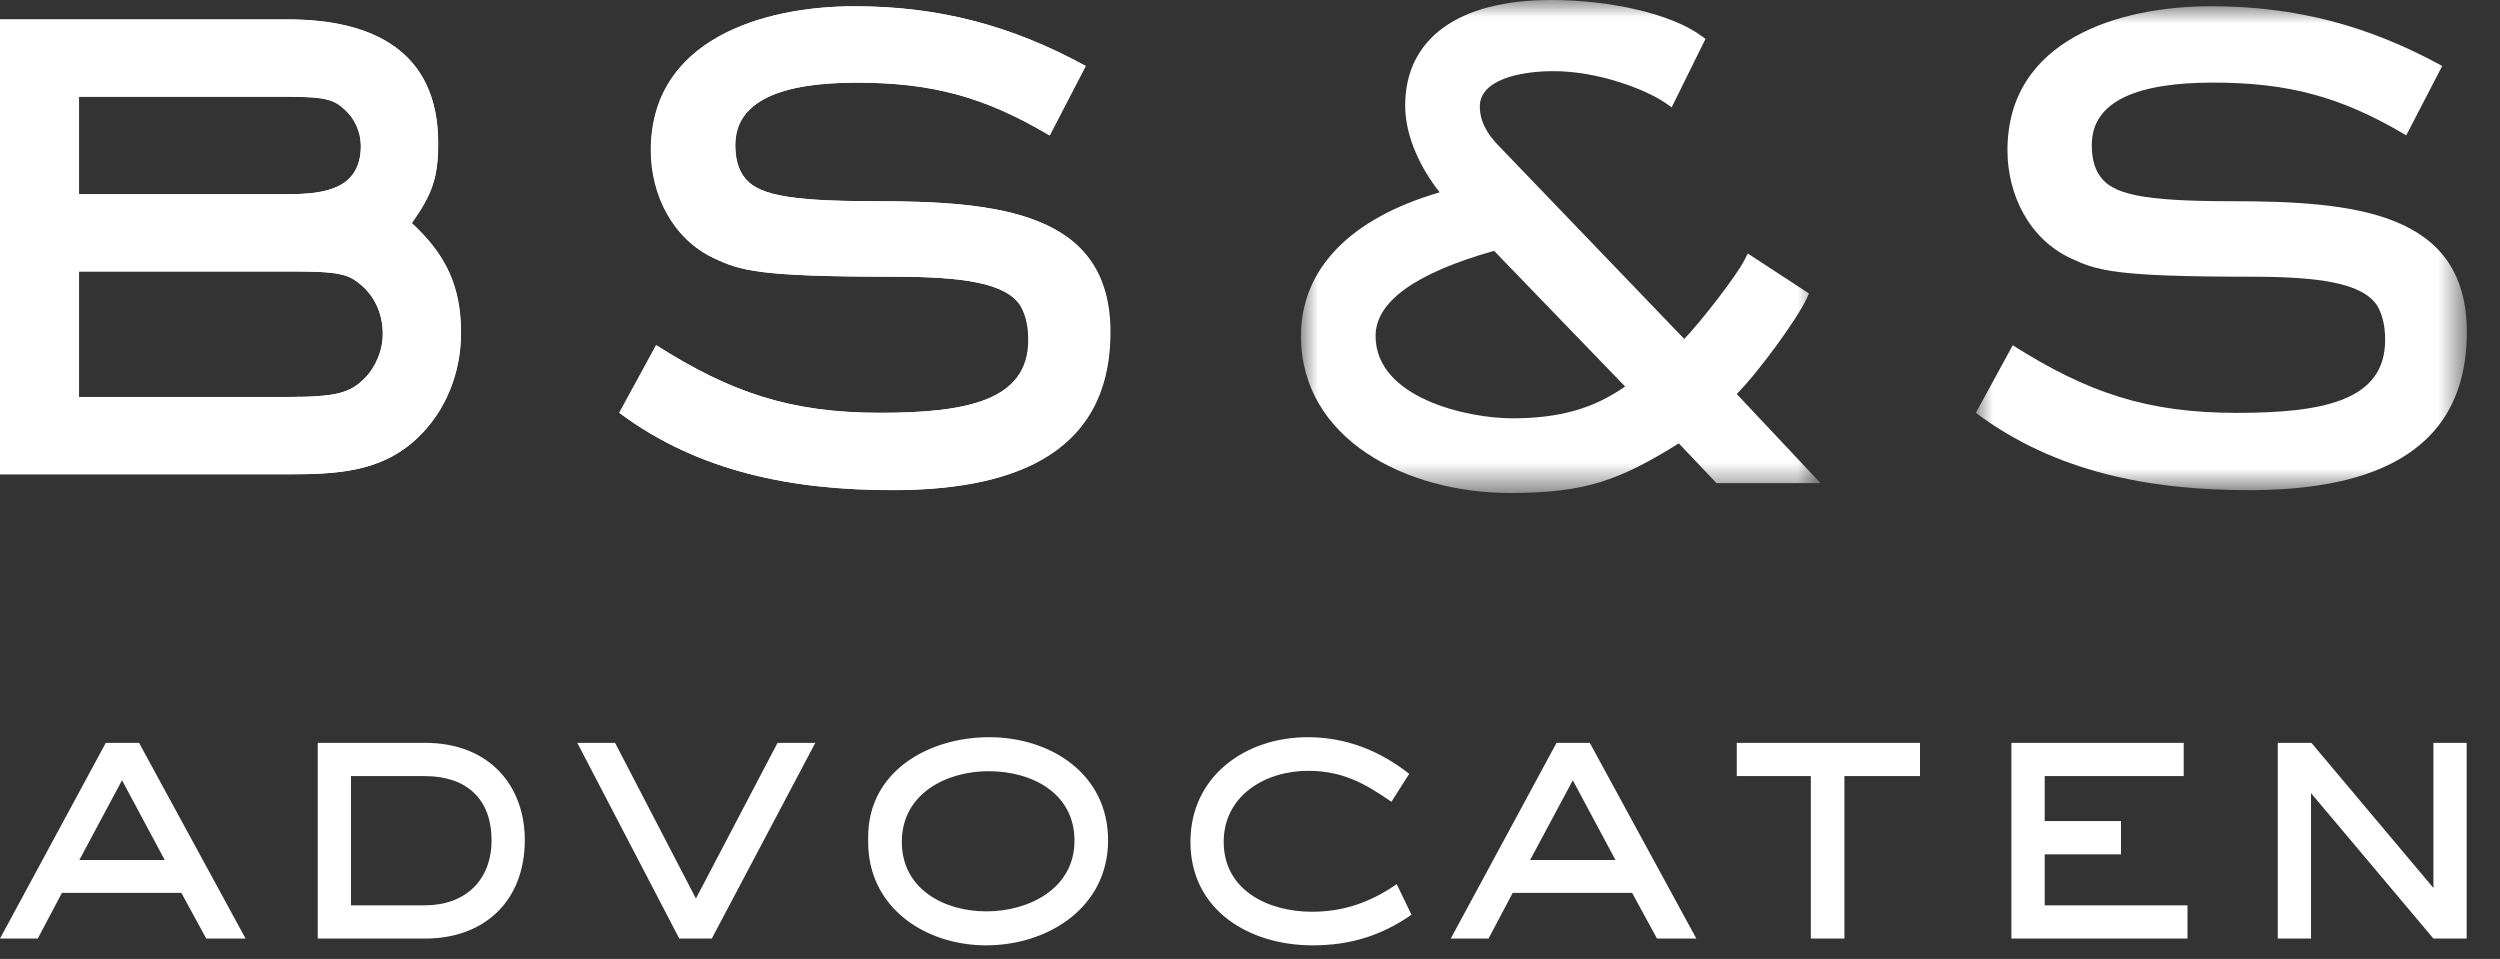 <?xml version="1.0" encoding="UTF-8"?>
<svg width="73px" height="28px" viewBox="0 0 73 28" version="1.1" xmlns="http://www.w3.org/2000/svg" xmlns:xlink="http://www.w3.org/1999/xlink">
    <rect x="0" y="0" width="73" height="28" fill="#333333" stroke="none"/>
    <!-- Generator: Sketch 63.1 (92452) - https://sketch.com -->
    <title>bs&amp;s</title>
    <desc>Created with Sketch.</desc>
    <defs>
        <polygon id="path-1" points="0 0 15.172 0 15.172 14.395 0 14.395"></polygon>
        <polygon id="path-3" points="0 0 14.336 0 14.336 14.131 0 14.131"></polygon>
    </defs>
    <g id="Page-1" stroke="none" stroke-width="1" fill="none" fill-rule="evenodd">
        <g id="bs&amp;s">
            <path d="M12.021,6.516 C12.611,5.67 12.79,5.209 12.79,4.184 C12.79,1.467 10.842,0.57 8.407,0.57 L0,0.57 L0,13.847 L8.407,13.847 C9.791,13.847 11.124,13.796 12.175,12.796 C13.02,12.001 13.456,10.874 13.456,9.72 C13.456,8.362 13.02,7.439 12.021,6.516 L12.021,6.516 Z M2.307,2.825 L8.407,2.825 C9.56,2.825 9.766,2.928 10.073,3.21 C10.355,3.466 10.534,3.851 10.534,4.261 C10.534,5.542 9.432,5.67 8.407,5.67 L2.307,5.67 L2.307,2.825 Z M10.637,11.053 C10.227,11.463 9.842,11.591 8.407,11.591 L2.307,11.591 L2.307,7.926 L8.509,7.926 C9.919,7.926 10.176,8.003 10.56,8.336 C10.97,8.695 11.175,9.207 11.175,9.745 C11.175,10.233 10.97,10.72 10.637,11.053 L10.637,11.053 Z" id="Fill-1" fill="#FFFFFF" fill-rule="nonzero"></path>
            <path d="M32.407,9.694 C32.407,6.183 29.126,5.875 25.512,5.875 C22.924,5.875 22.052,5.67 21.693,5.131 C21.514,4.875 21.463,4.543 21.463,4.234 C21.463,2.928 22.847,2.414 25,2.414 C27.204,2.414 28.742,2.825 30.639,3.954 L31.689,1.929 C29.537,0.75 27.409,0.185 24.948,0.185 C22.257,0.185 19.002,1.159 19.002,4.388 C19.002,5.697 19.643,6.978 20.848,7.542 C21.616,7.901 22.129,8.079 26.102,8.079 C28.101,8.079 29.357,8.258 29.793,8.925 C29.972,9.232 30.024,9.591 30.024,9.925 C30.024,11.694 28.229,12.053 25.692,12.053 C23.077,12.053 21.334,11.463 19.155,10.079 L18.079,12.053 C20.412,13.796 23.18,14.309 26.05,14.309 C29.229,14.309 32.407,13.463 32.407,9.694" id="Fill-3" fill="#FFFFFF" fill-rule="nonzero"></path>
            <path d="M72.027,27.406 L72.027,21.691 L71.056,21.691 L71.056,25.928 L67.493,21.691 L66.511,21.691 L66.511,27.406 L67.482,27.406 L67.482,23.159 L71.056,27.406 L72.027,27.406 Z M63.875,27.406 L63.875,26.435 L59.705,26.435 L59.705,24.946 L61.933,24.946 L61.933,23.975 L59.705,23.975 L59.705,22.662 L63.764,22.662 L63.764,21.691 L58.733,21.691 L58.733,27.406 L63.875,27.406 Z M56.064,22.662 L56.064,21.691 L50.713,21.691 L50.713,22.662 L52.876,22.662 L52.876,27.406 L53.857,27.406 L53.857,22.662 L56.064,22.662 Z M47.172,25.112 L44.679,25.112 L45.926,22.784 L47.172,25.112 Z M49.533,27.406 L46.422,21.691 L45.451,21.691 L42.362,27.406 L43.465,27.406 L44.172,26.071 L47.657,26.071 L48.385,27.406 L49.533,27.406 Z M41.215,26.711 L40.785,25.818 C40.012,26.347 39.24,26.623 38.303,26.623 C37.045,26.623 35.732,26.005 35.732,24.582 C35.732,23.225 36.957,22.508 38.192,22.508 C39.185,22.508 39.836,22.861 40.63,23.412 L41.149,22.596 C40.278,21.912 39.296,21.526 38.182,21.526 C36.372,21.526 34.761,22.662 34.761,24.582 C34.761,26.59 36.493,27.604 38.325,27.604 C39.417,27.604 40.321,27.329 41.215,26.711 L41.215,26.711 Z M31.375,24.549 C31.375,25.95 30.04,26.612 28.804,26.612 C27.569,26.612 26.333,25.961 26.333,24.582 C26.333,23.181 27.624,22.519 28.87,22.519 C30.117,22.519 31.375,23.148 31.375,24.549 L31.375,24.549 Z M32.356,24.537 C32.356,22.596 30.68,21.526 28.881,21.526 C27.138,21.526 25.351,22.508 25.351,24.439 L25.351,24.593 C25.351,26.501 27.017,27.604 28.793,27.604 C30.602,27.604 32.356,26.501 32.356,24.537 L32.356,24.537 Z M23.807,21.691 L22.704,21.691 L20.321,26.237 L17.96,21.691 L16.857,21.691 L19.835,27.406 L20.784,27.406 L23.807,21.691 Z M14.353,24.537 C14.353,25.718 13.569,26.435 12.411,26.435 L10.249,26.435 L10.249,22.662 L12.411,22.662 C13.58,22.662 14.353,23.291 14.353,24.537 L14.353,24.537 Z M15.324,24.527 C15.324,22.961 14.308,21.691 12.411,21.691 L9.278,21.691 L9.278,27.406 L12.411,27.406 C14.165,27.406 15.324,26.292 15.324,24.527 L15.324,24.527 Z M4.81,25.112 L2.317,25.112 L3.563,22.784 L4.81,25.112 Z M7.171,27.406 L4.06,21.691 L3.089,21.691 L0,27.406 L1.103,27.406 L1.809,26.071 L5.295,26.071 L6.023,27.406 L7.171,27.406 Z" id="Fill-5" fill="#FFFFFF" fill-rule="nonzero"></path>
            <path d="M10.643,11.055 C10.233,11.465 9.848,11.593 8.412,11.593 L2.308,11.593 L2.308,7.926 L8.514,7.926 C9.925,7.926 10.182,8.003 10.566,8.336 C10.977,8.695 11.181,9.208 11.181,9.747 C11.181,10.234 10.977,10.722 10.643,11.055 L10.643,11.055 Z M2.308,2.823 L8.412,2.823 C9.566,2.823 9.771,2.925 10.079,3.207 C10.361,3.464 10.541,3.849 10.541,4.258 C10.541,5.541 9.438,5.669 8.412,5.669 L2.308,5.669 L2.308,2.823 Z M12.028,6.515 C12.618,5.669 12.797,5.208 12.797,4.182 C12.797,1.463 10.848,0.566 8.412,0.566 L0,0.566 L0,13.85 L8.412,13.85 C9.797,13.85 11.13,13.799 12.182,12.799 C13.028,12.004 13.464,10.876 13.464,9.721 C13.464,8.362 13.028,7.439 12.028,6.515 L12.028,6.515 Z" id="Fill-7" fill="#FFFFFF" fill-rule="nonzero"></path>
            <path d="M25.527,5.875 C22.937,5.875 22.065,5.669 21.706,5.131 C21.526,4.875 21.475,4.541 21.475,4.233 C21.475,2.925 22.86,2.412 25.014,2.412 C27.22,2.412 28.758,2.823 30.657,3.952 L31.708,1.926 C29.554,0.746 27.425,0.182 24.963,0.182 C22.27,0.182 19.013,1.156 19.013,4.388 C19.013,5.695 19.654,6.978 20.86,7.542 C21.629,7.901 22.142,8.08 26.117,8.08 C28.117,8.08 29.374,8.26 29.81,8.926 C29.99,9.234 30.041,9.593 30.041,9.927 C30.041,11.696 28.246,12.056 25.706,12.056 C23.091,12.056 21.347,11.465 19.167,10.081 L18.09,12.056 C20.424,13.8 23.194,14.313 26.065,14.313 C29.246,14.313 32.426,13.466 32.426,9.696 C32.426,6.183 29.143,5.875 25.527,5.875" id="Fill-9" fill="#FFFFFF" fill-rule="nonzero"></path>
            <g id="Group-13" transform="translate(37.988, 0)">
                <g id="Fill-11-Clipped">
                    <mask id="mask-2" fill="white">
                        <use xlink:href="#path-1"></use>
                    </mask>
                    <g id="path-1"></g>
                    <path d="M9.465,11.286 C8.536,11.935 7.537,12.215 6.168,12.215 C4.867,12.215 2.179,11.627 2.179,9.809 C2.179,8.808 3.343,7.973 5.639,7.324 L9.465,11.286 Z M14.769,8.713 L14.833,8.569 L13.047,7.402 L12.953,7.588 C12.718,8.058 11.651,9.425 11.192,9.897 L5.806,4.291 C5.408,3.893 5.223,3.516 5.223,3.106 C5.223,2.348 6.338,2.078 7.382,2.078 C8.706,2.078 10.089,2.624 10.649,3.011 L10.825,3.134 L11.812,1.136 L11.687,1.044 C10.839,0.42 9.076,-0 7.3,-0 C4.594,-0 3.043,1.125 3.043,3.085 C3.043,4.023 3.534,4.967 4.051,5.616 C1.435,6.375 0,7.857 0,9.809 C0,12.82 3.072,14.395 6.107,14.395 C8.299,14.395 9.291,14.031 11.033,12.946 L12.135,14.108 L15.172,14.108 L12.724,11.504 C13.358,10.874 14.517,9.274 14.769,8.713 L14.769,8.713 Z" id="Fill-11" fill="#FFFFFF" fill-rule="nonzero" mask="url(#mask-2)"></path>
                </g>
            </g>
            <g id="Group-16" transform="translate(57.695, 0.182)">
                <g id="Fill-14-Clipped">
                    <mask id="mask-4" fill="white">
                        <use xlink:href="#path-3"></use>
                    </mask>
                    <g id="path-3"></g>
                    <path d="M7.437,5.693 C4.847,5.693 3.975,5.487 3.616,4.949 C3.436,4.693 3.385,4.359 3.385,4.051 C3.385,2.743 4.77,2.23 6.924,2.23 C9.13,2.23 10.668,2.641 12.567,3.77 L13.618,1.744 C11.463,0.564 9.335,0 6.873,0 C4.18,0 0.923,0.974 0.923,4.206 C0.923,5.513 1.564,6.796 2.77,7.36 C3.539,7.719 4.052,7.898 8.027,7.898 C10.028,7.898 11.284,8.078 11.72,8.744 C11.9,9.052 11.951,9.411 11.951,9.745 C11.951,11.514 10.156,11.874 7.617,11.874 C5.001,11.874 3.257,11.283 1.077,9.899 L0,11.874 C2.334,13.618 5.103,14.131 7.975,14.131 C11.156,14.131 14.336,13.284 14.336,9.514 C14.336,6.001 11.053,5.693 7.437,5.693" id="Fill-14" fill="#FFFFFF" fill-rule="nonzero" mask="url(#mask-4)"></path>
                </g>
            </g>
        </g>
    </g>
</svg>